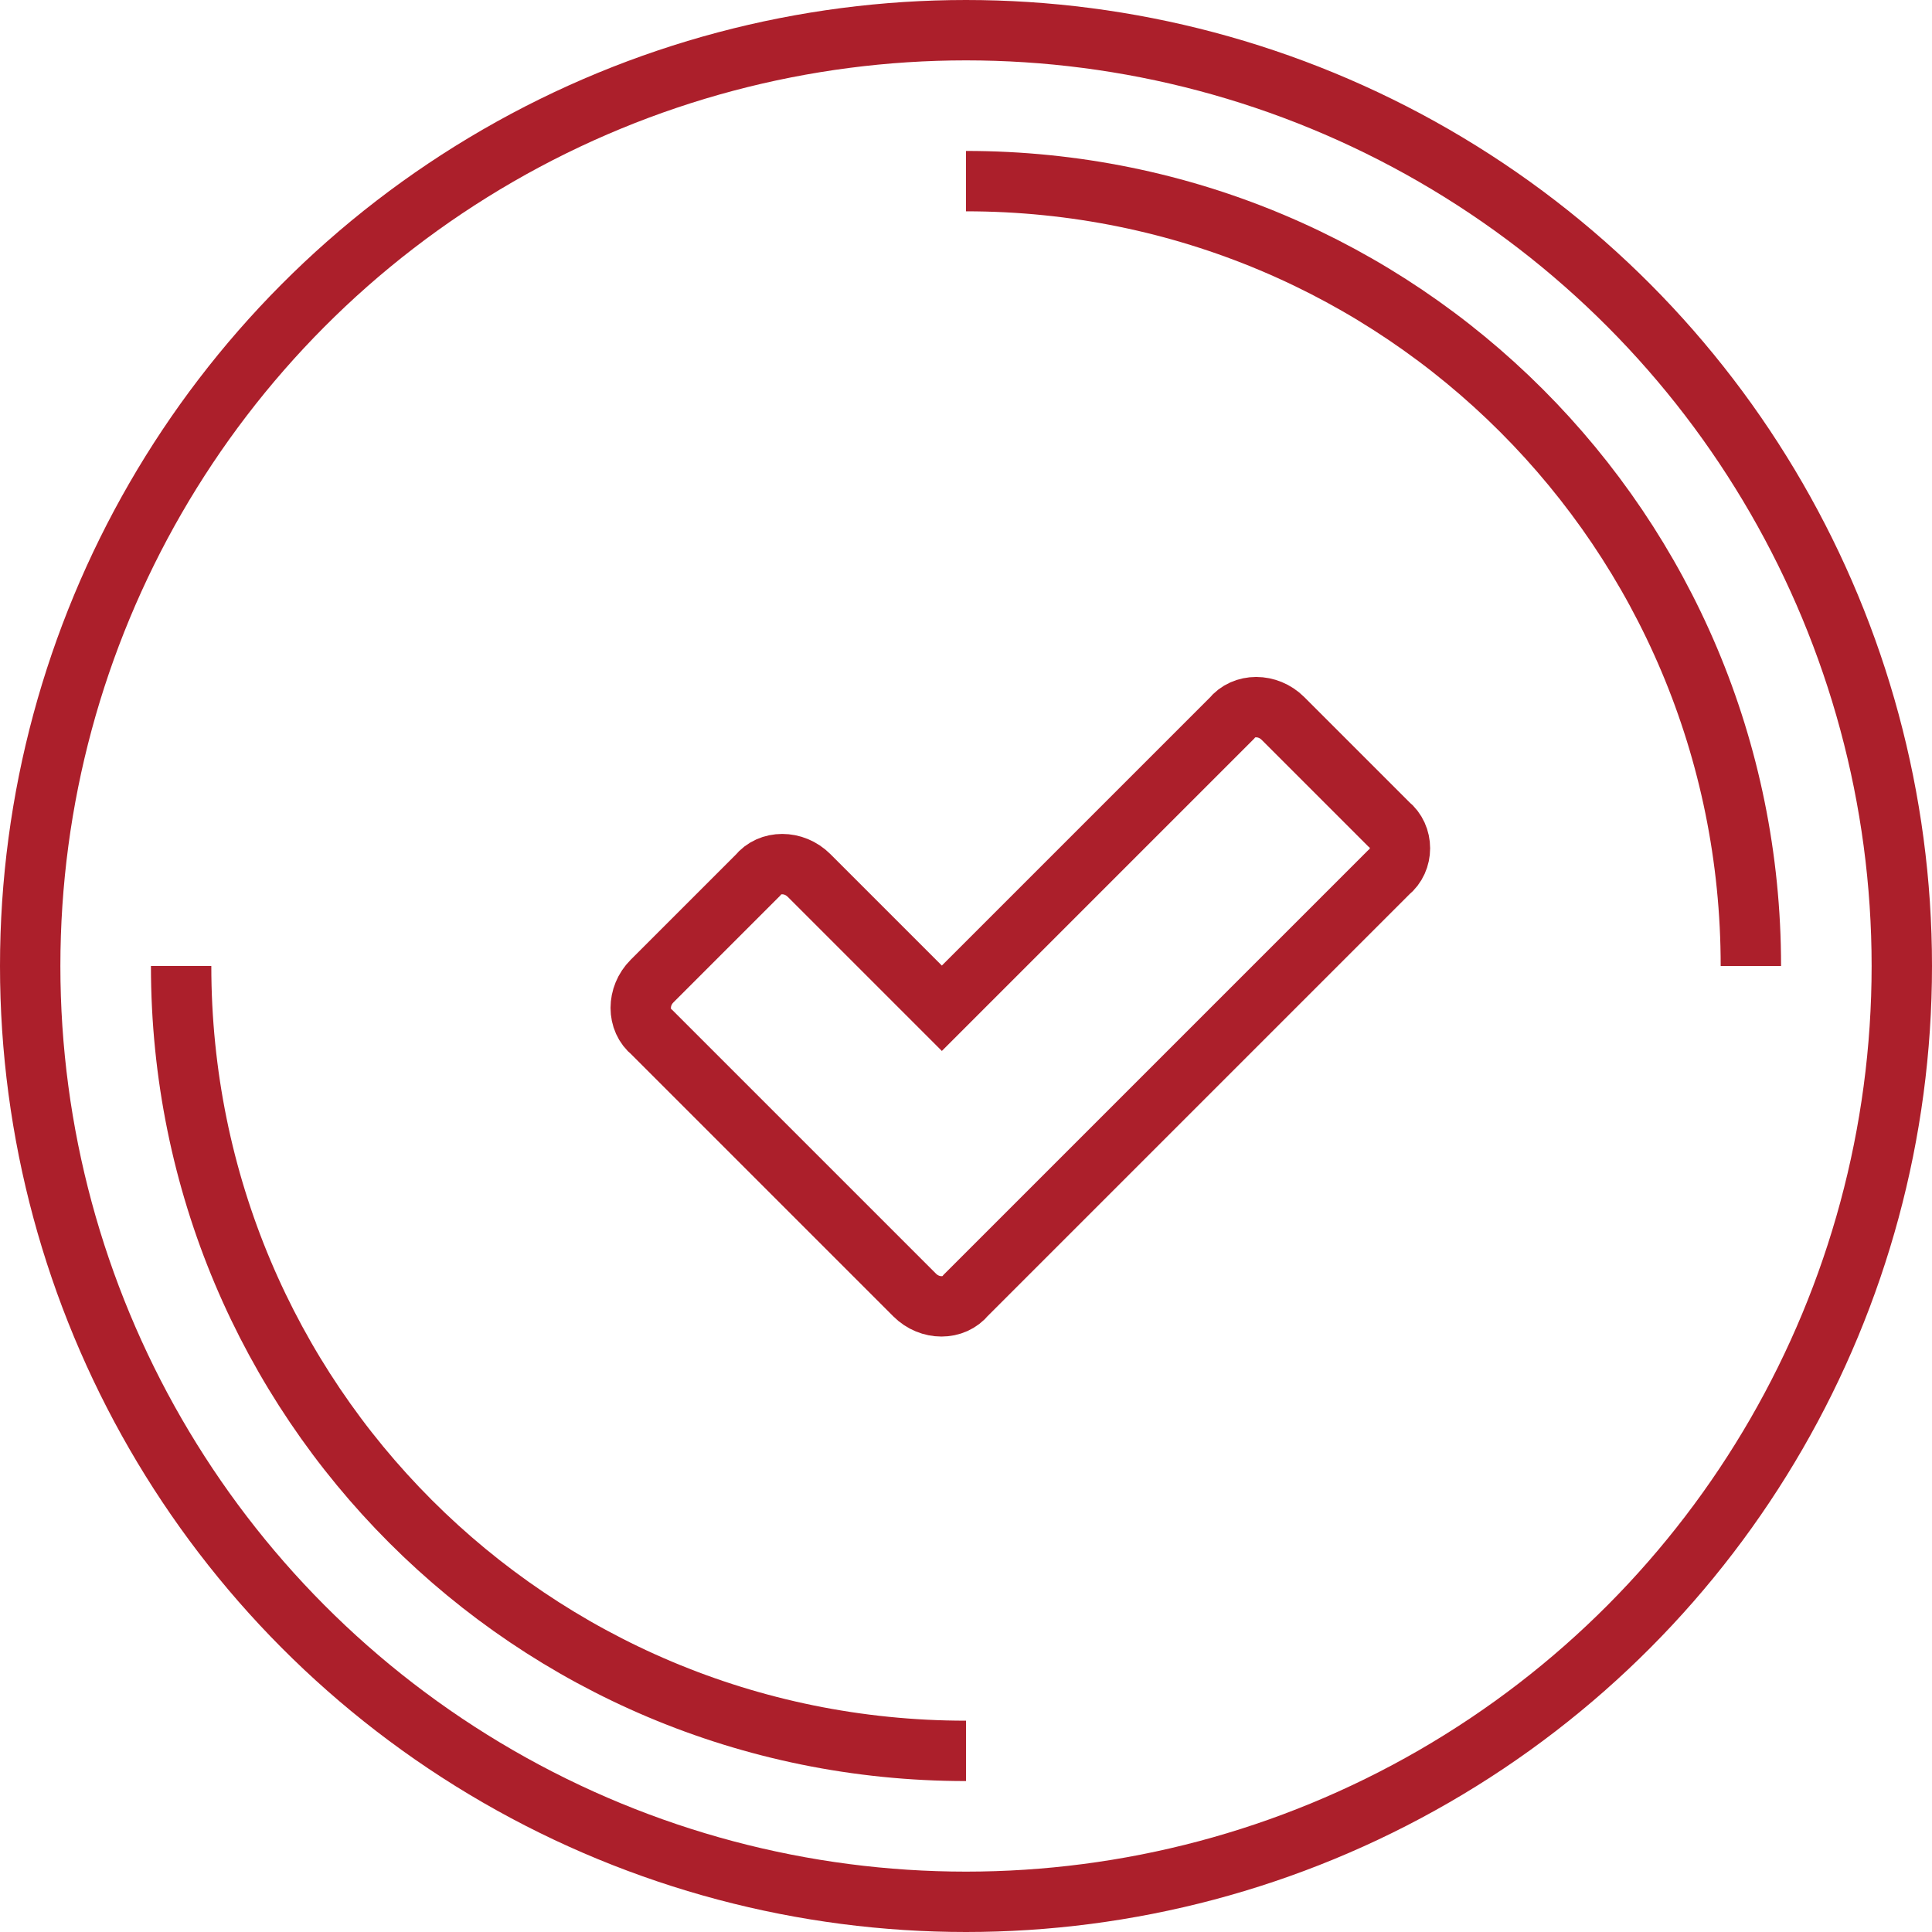 <?xml version="1.0" encoding="UTF-8"?> <svg xmlns="http://www.w3.org/2000/svg" width="64" height="64" viewBox="0 0 64 64"> <g class="nc-icon-wrapper" fill="#ac1f2b"> <title>Button-circle-checked</title> <g transform="translate(1 1)" stroke="#ac1f2b" stroke-width="2" fill="none" fill-rule="evenodd"> <circle cx="31" cy="31" r="31"></circle> <path d="M31 5c14.4 0 26 11.6 26 26"></path> <path d="M31 57C16.6 57 5 45.4 5 31"></path> <path d="M45 26.3l-3.5-3.5c-.5-.5-1.3-.5-1.7 0l-9.6 9.6-4.4-4.4c-.5-.5-1.3-.5-1.7 0l-3.5 3.5c-.5.5-.5 1.3 0 1.7l8.7 8.7c.5.5 1.3.5 1.7 0l14-14c.5-.4.5-1.2 0-1.6z"></path> </g> </g> </svg> 